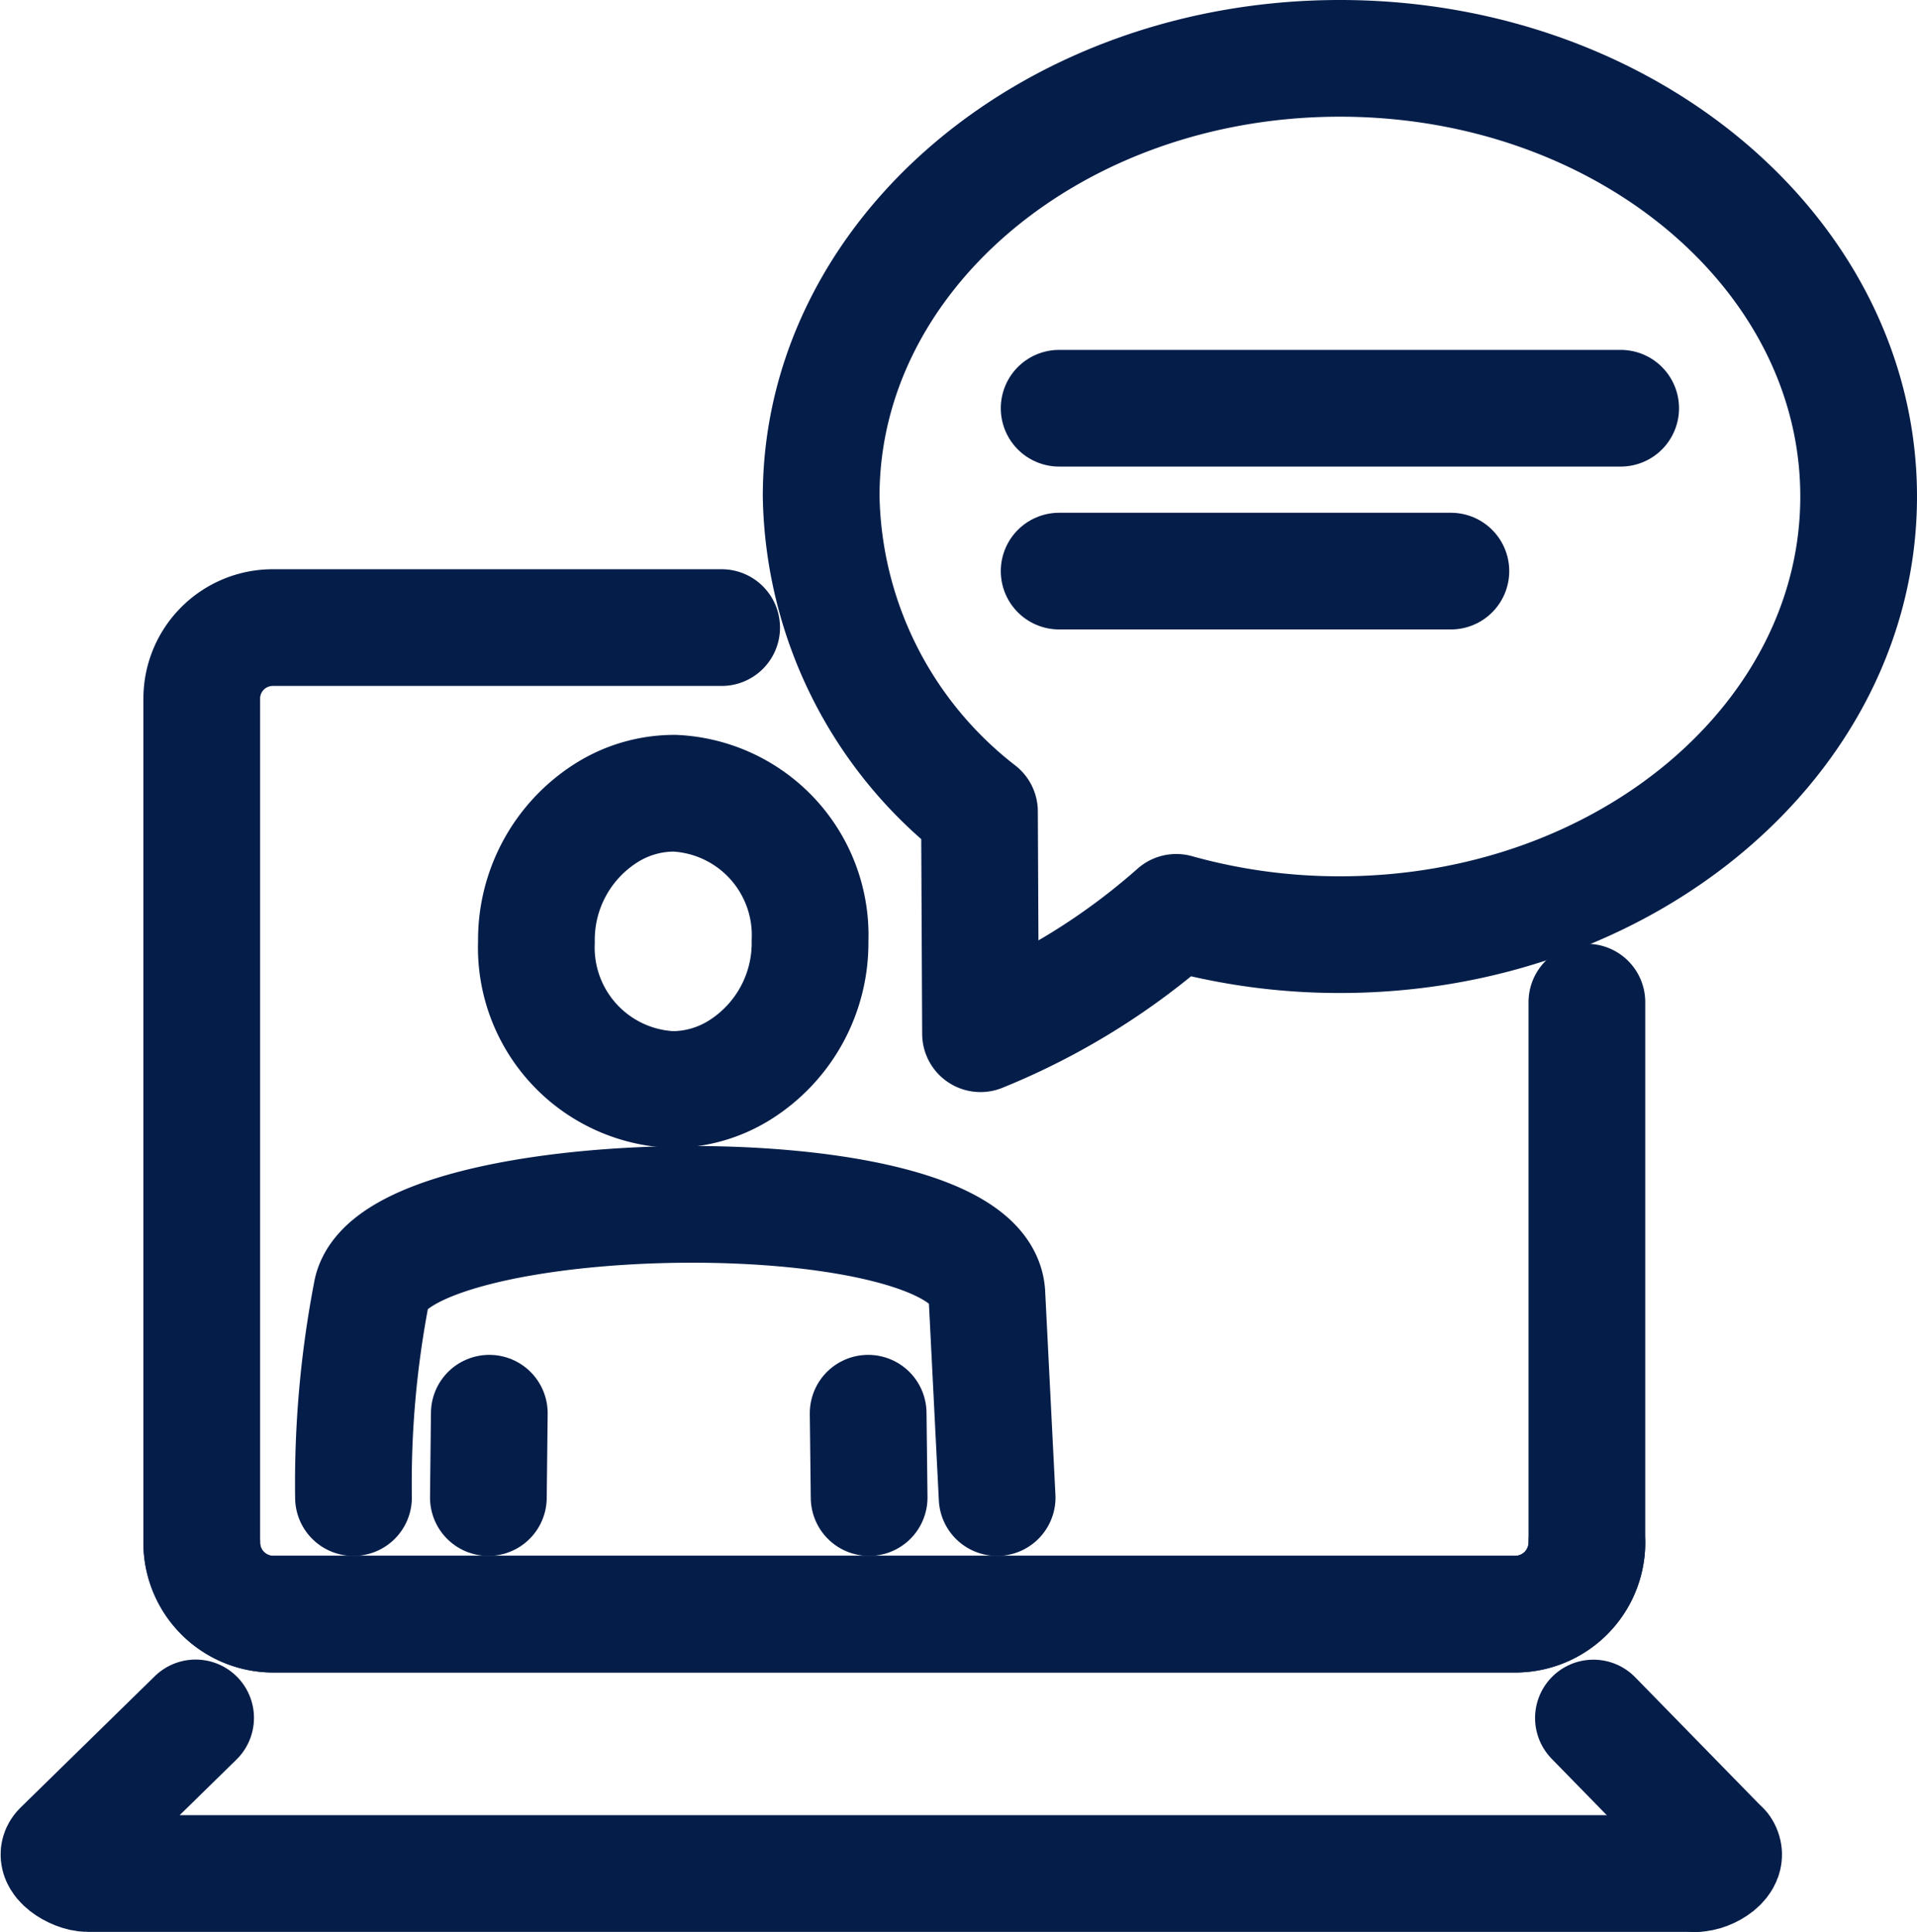 <?xml version="1.0" encoding="UTF-8"?> <svg xmlns="http://www.w3.org/2000/svg" width="49.274" height="49.667" viewBox="0 0 49.274 49.667"><defs><style>.a{fill:none;stroke:#051d49;stroke-linecap:round;stroke-linejoin:round;stroke-miterlimit:22.926;stroke-width:3px;}</style></defs><g transform="translate(-5.476 -5.5)"><path class="a" d="M71.493,145.78a1.845,1.845,0,0,1-1.821,1.822H37.711a1.834,1.834,0,0,1-1.821-1.822V124.061a1.826,1.826,0,0,1,1.821-1.821H49.253" transform="translate(-25.228 -100.606)"></path><path class="a" d="M71.493,198.07v13.912a1.842,1.842,0,0,1-1.821,1.822H37.711a1.844,1.844,0,0,1-1.821-1.822" transform="translate(-25.228 -166.806)"></path><line class="a" x2="3.299" y2="3.377" transform="translate(46.433 49.667)"></line><path class="a" d="M338.871,369.57c.21.274-.315.624-.681.624" transform="translate(-289.139 -316.527)"></path><path class="a" d="M49.051,346.97H7.735c-.342,0-.936-.373-.681-.624l3.45-3.377" transform="translate(0 -293.305)"></path><path class="a" d="M174.593,7c7.364,0,13.334,5.043,13.334,11.264s-5.97,11.264-13.334,11.264a15.569,15.569,0,0,1-4.206-.573,17.525,17.525,0,0,1-5.031,3.12l-.027-5.712a10.478,10.478,0,0,1-4.069-8.1C161.259,12.043,167.229,7,174.593,7Z" transform="translate(-134.677 0)"></path><line class="a" x2="14.433" transform="translate(32.7 15.995)"></line><line class="a" x2="10.069" transform="translate(32.7 20.182)"></line><path class="a" d="M107.171,155.77a3.653,3.653,0,0,1,3.492,3.795,3.857,3.857,0,0,1-1.772,3.3,3.275,3.275,0,0,1-1.769.523,3.653,3.653,0,0,1-3.492-3.794,3.86,3.86,0,0,1,1.77-3.3,3.265,3.265,0,0,1,1.77-.523Z" transform="translate(-84.366 -129.878)"></path><line class="a" x1="0.025" y1="2.169" transform="translate(27.791 41.831)"></line><path class="a" d="M83.144,246.536l-.263-5.219c-.13-3.205-15.327-2.966-15.819-.033a25.865,25.865,0,0,0-.462,5.252" transform="translate(-52.038 -202.536)"></path><line class="a" x1="0.024" y2="2.169" transform="translate(18.029 41.831)"></line></g></svg> 